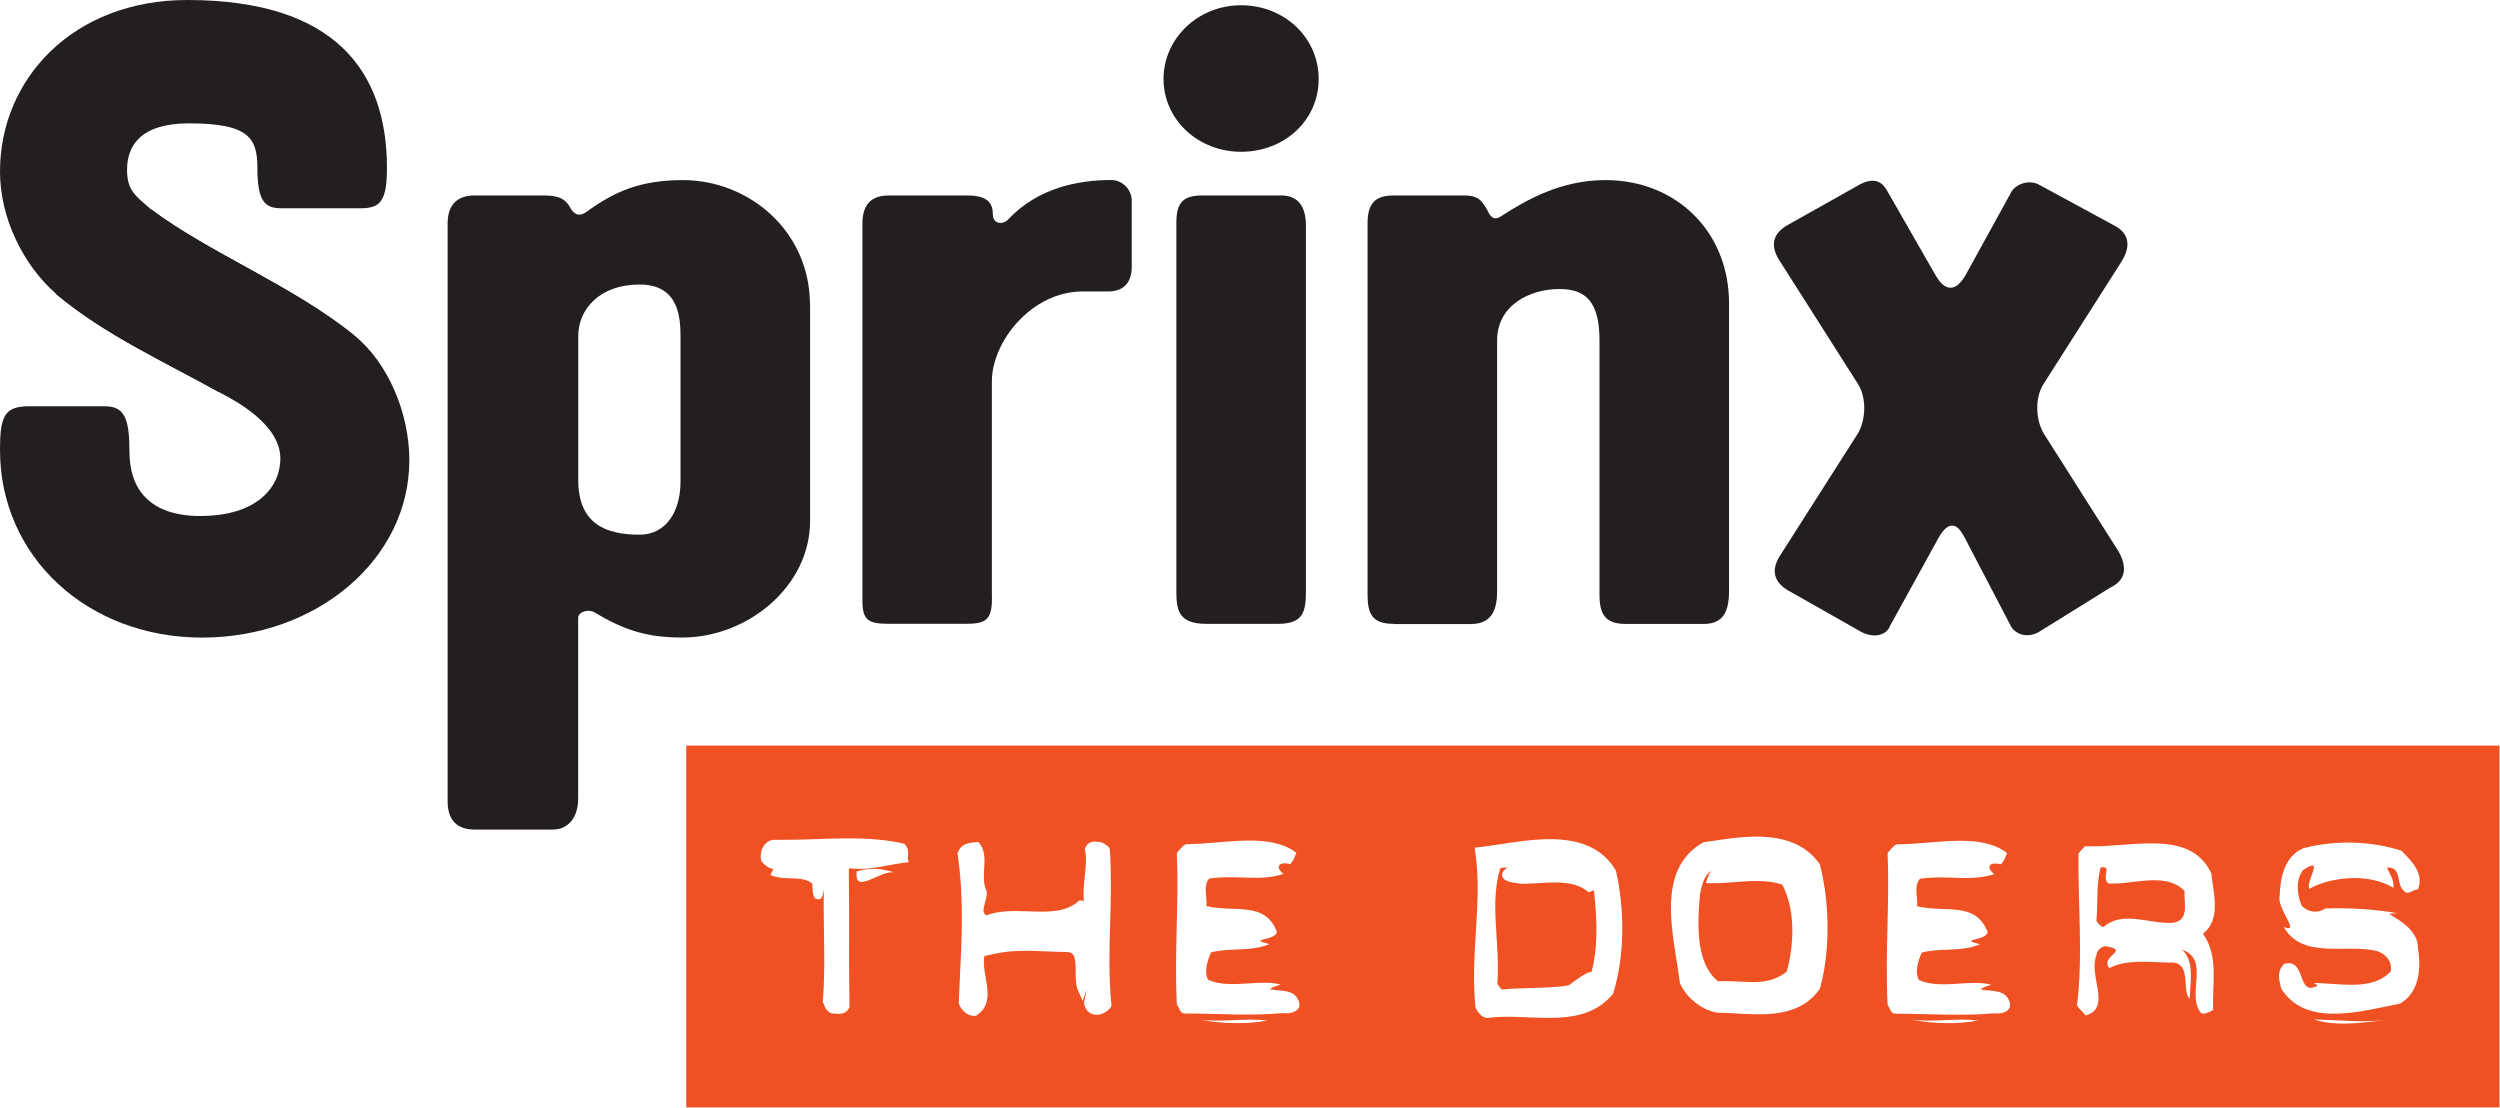 <?xml version="1.0" encoding="UTF-8"?>
<svg xmlns="http://www.w3.org/2000/svg" width="79" height="35" viewBox="0 0 79 35" fill="none">
  <g clip-path="url(#clip0_6820_1028)">
    <path d="M50.295 30.706C50.473 30.052 50.495 29.203 50.366 28.123C50.338 28.144 50.307 28.16 50.267 28.172L50.2 28.197L50.145 28.151C49.911 27.968 49.601 27.885 49.137 27.885C48.962 27.885 48.784 27.894 48.612 27.907C48.443 27.916 48.277 27.928 48.12 27.928H48.065C48.013 27.919 47.976 27.913 47.936 27.907C47.721 27.876 47.5 27.845 47.469 27.675C47.448 27.546 47.567 27.459 47.647 27.41C47.567 27.416 47.487 27.419 47.414 27.425C47.196 28.107 47.242 28.833 47.291 29.598C47.322 30.086 47.355 30.586 47.316 31.083C47.365 31.175 47.423 31.246 47.469 31.271C47.752 31.237 48.059 31.231 48.384 31.222C48.787 31.209 49.205 31.2 49.57 31.138C49.604 31.111 49.687 31.049 49.773 30.99C49.948 30.864 50.126 30.734 50.298 30.706M56.463 30.694C56.684 29.898 56.755 28.777 56.319 27.953C56.088 27.876 55.833 27.839 55.517 27.839C55.292 27.839 55.068 27.854 54.844 27.873C54.611 27.891 54.38 27.91 54.153 27.91H53.904L53.966 27.731C53.996 27.647 54.03 27.576 54.07 27.521C53.864 27.654 53.778 27.95 53.72 28.259C53.622 29.302 53.609 30.45 54.282 31.003C54.343 31.003 54.402 31.003 54.463 31.003C54.632 31.003 54.795 31.012 54.952 31.018C55.099 31.024 55.24 31.033 55.376 31.033C55.726 31.033 56.1 30.993 56.466 30.7M69.032 28.157C68.451 27.527 67.349 27.974 66.621 27.916C66.393 27.712 66.768 27.345 66.381 27.413C66.234 27.941 66.301 28.533 66.246 29.092C66.289 29.184 66.381 29.265 66.461 29.299C67.088 28.762 67.883 29.197 68.645 29.163C69.201 29.095 69.007 28.546 69.032 28.157ZM76.407 28.101C76.235 28.113 76.075 28.329 75.94 28.123C75.713 27.916 75.906 27.391 75.43 27.413C75.485 27.582 75.667 27.789 75.633 28.055C74.837 27.573 73.642 27.712 72.97 28.089C72.865 27.826 73.483 27.027 72.776 27.496C72.528 27.805 72.595 28.317 72.733 28.616C72.961 28.867 73.302 28.845 73.47 28.709C74.266 28.678 75.095 28.74 75.759 28.857C75.67 28.857 75.578 28.876 75.495 28.879C75.756 29.039 76.428 29.394 76.407 29.965C76.521 30.651 76.428 31.382 75.839 31.716C74.644 31.944 72.868 32.493 72.085 31.237C72.03 30.984 71.925 30.722 72.177 30.459C72.893 30.256 72.564 31.521 73.237 31.145C73.191 31.098 73.157 31.098 73.111 31.064C73.919 31.064 74.966 31.33 75.544 30.697C75.611 30.388 75.384 30.138 75.123 30.058C74.168 29.805 72.767 30.342 72.165 29.293C72.733 29.521 71.925 28.697 72.039 28.299C72.051 27.74 72.199 27.042 72.792 26.802C73.805 26.539 74.93 26.573 75.885 26.882C76.204 27.212 76.603 27.579 76.41 28.104M69.616 29.509C70.116 30.218 69.901 31.052 69.935 31.919C69.809 31.966 69.729 32.055 69.56 32.021C69.06 31.438 69.867 30.317 68.946 30.009C69.358 30.339 69.207 31.083 69.195 31.552C68.921 31.358 69.308 30.339 68.534 30.419C67.932 30.407 67.204 30.305 66.658 30.592C66.338 30.215 67.318 30.043 66.578 29.907C66.406 29.873 66.249 30.055 66.249 30.181C65.976 30.842 66.75 31.839 65.908 32.089C65.816 31.962 65.681 31.882 65.635 31.759C65.828 30.237 65.659 28.524 65.681 26.968C65.761 26.879 65.794 26.832 65.883 26.74C67.306 26.808 69.207 26.157 69.877 27.598C69.944 28.237 70.196 29.049 69.616 29.506M62.594 31.268C62.889 31.336 63.402 31.234 63.515 31.703C63.561 31.953 63.267 32.058 63.002 32.021C61.933 32.114 60.944 32.033 59.918 32.033C59.737 32.046 59.737 31.873 59.648 31.747C59.568 30.11 59.716 28.499 59.648 26.956C59.666 26.934 59.685 26.91 59.703 26.891C59.799 26.78 59.872 26.681 59.977 26.681C61.184 26.669 62.581 26.305 63.423 26.956C63.343 27.129 63.356 27.172 63.23 27.311C62.707 27.197 62.855 27.539 63.027 27.619C62.265 27.873 61.571 27.641 60.671 27.768C60.465 27.996 60.613 28.373 60.579 28.638C61.491 28.854 62.422 28.468 62.809 29.45C62.775 29.746 61.829 29.657 62.569 29.839C61.98 30.092 61.362 29.941 60.726 30.101C60.613 30.364 60.499 30.719 60.637 30.969C61.341 31.277 62.231 30.935 62.922 31.117C62.797 31.175 62.674 31.175 62.594 31.265M57.51 31.243C57.01 31.966 56.205 32.052 55.557 32.052C55.314 32.052 55.074 32.04 54.844 32.024C54.644 32.012 54.451 32.003 54.276 32.003C53.778 31.925 53.287 31.53 53.084 31.064C53.05 30.793 53.01 30.543 52.967 30.28C52.765 28.987 52.513 27.379 53.8 26.632L53.821 26.619L53.996 26.592C54.466 26.521 55.001 26.437 55.511 26.437C56.429 26.437 57.077 26.715 57.489 27.286L57.504 27.305L57.51 27.329C57.833 28.589 57.83 30.089 57.51 31.24M50.977 31.379L50.968 31.407L50.952 31.428C50.406 32.08 49.625 32.166 48.931 32.166C48.719 32.166 48.501 32.157 48.283 32.148C48.065 32.139 47.85 32.129 47.638 32.129C47.426 32.129 47.242 32.139 47.079 32.157C47.085 32.16 47.048 32.169 47.014 32.169C46.836 32.169 46.695 31.993 46.627 31.839C46.541 31 46.591 30.212 46.637 29.453C46.692 28.579 46.741 27.755 46.618 26.922L46.597 26.786L46.735 26.771C46.944 26.749 47.171 26.712 47.411 26.678C47.902 26.601 48.458 26.518 48.983 26.518C49.991 26.518 50.673 26.842 51.063 27.512C51.361 28.833 51.327 30.228 50.983 31.379M40.137 31.262C40.432 31.33 40.945 31.228 41.059 31.697C41.105 31.947 40.807 32.052 40.546 32.015C39.477 32.108 38.488 32.027 37.462 32.027C37.281 32.04 37.281 31.867 37.188 31.74C37.108 30.104 37.256 28.493 37.188 26.95C37.21 26.928 37.228 26.903 37.247 26.885C37.342 26.774 37.416 26.675 37.52 26.675C38.724 26.663 40.125 26.298 40.966 26.95C40.887 27.123 40.899 27.166 40.773 27.305C40.251 27.191 40.398 27.533 40.567 27.613C39.805 27.866 39.111 27.635 38.211 27.762C38.008 27.99 38.156 28.366 38.122 28.632C39.031 28.848 39.965 28.462 40.352 29.444C40.318 29.74 39.372 29.651 40.112 29.833C39.52 30.086 38.905 29.935 38.27 30.095C38.156 30.357 38.039 30.712 38.177 30.962C38.881 31.271 39.769 30.928 40.463 31.111C40.337 31.169 40.214 31.169 40.134 31.259M35.127 31.787L35.1 31.827C34.998 31.972 34.82 32.068 34.651 32.068C34.445 32.068 34.295 31.932 34.258 31.712L34.252 31.685L34.258 31.657C34.295 31.518 34.319 31.385 34.335 31.253C34.329 31.271 34.326 31.29 34.319 31.308L34.215 31.632L34.074 31.32C33.994 31.145 33.994 30.922 33.991 30.703C33.991 30.234 33.951 30.086 33.702 30.083C33.484 30.083 33.278 30.073 33.078 30.064C32.851 30.055 32.633 30.046 32.418 30.046C32.037 30.046 31.742 30.073 31.457 30.135L31.107 30.212C31.067 30.428 31.107 30.672 31.149 30.907C31.223 31.32 31.306 31.793 30.864 32.083L30.836 32.101H30.775C30.557 32.101 30.382 31.919 30.308 31.737L30.296 31.709C30.296 31.709 30.32 31.2 30.329 30.959C30.394 29.672 30.461 28.339 30.262 27.008L30.256 26.974L30.268 26.941C30.375 26.644 30.658 26.626 30.845 26.613L30.919 26.607L30.965 26.666C31.134 26.897 31.116 27.178 31.1 27.45C31.085 27.688 31.07 27.931 31.174 28.154L31.183 28.175V28.203C31.189 28.299 31.159 28.397 31.131 28.505C31.057 28.762 31.051 28.86 31.177 28.925C31.475 28.808 31.81 28.789 32.071 28.789C32.209 28.789 32.35 28.793 32.492 28.799C32.63 28.805 32.768 28.808 32.907 28.808C33.318 28.808 33.745 28.768 34.071 28.487L34.108 28.453H34.163C34.203 28.453 34.23 28.462 34.252 28.478C34.224 28.209 34.252 27.95 34.279 27.694C34.31 27.407 34.341 27.138 34.289 26.876L34.279 26.832L34.295 26.795C34.353 26.663 34.448 26.595 34.584 26.595C34.617 26.595 34.651 26.598 34.688 26.604C34.713 26.604 34.734 26.61 34.759 26.61H34.783L34.805 26.619C34.897 26.653 34.955 26.703 34.995 26.734L35.041 26.771L35.072 26.848C35.124 27.644 35.103 28.41 35.081 29.154C35.057 29.984 35.032 30.842 35.118 31.725L35.124 31.774L35.127 31.787ZM28.692 27.113L28.711 27.246L28.578 27.262C28.419 27.28 28.256 27.311 28.093 27.342C27.798 27.397 27.491 27.456 27.159 27.456C27.058 27.456 26.957 27.453 26.852 27.437C26.84 27.45 26.831 27.459 26.822 27.471C26.831 28.194 26.831 28.901 26.831 29.607C26.831 30.314 26.831 31.052 26.843 31.79V31.82L26.831 31.848C26.772 31.975 26.668 32.037 26.517 32.037C26.484 32.037 26.453 32.037 26.419 32.03C26.395 32.03 26.287 32.024 26.287 32.024C26.13 31.981 26.078 31.845 26.047 31.765C26.038 31.743 26.032 31.725 26.023 31.709L26.001 31.675V31.635C26.06 30.95 26.051 30.209 26.038 29.49C26.032 29.03 26.023 28.561 26.035 28.101C26.017 28.224 25.992 28.32 25.965 28.357L25.925 28.41L25.851 28.416C25.703 28.416 25.682 28.274 25.667 27.922C25.491 27.771 25.249 27.765 24.994 27.755C24.788 27.749 24.576 27.743 24.383 27.663L24.346 27.647L24.435 27.465C24.303 27.434 24.183 27.36 24.082 27.24L24.06 27.215L24.054 27.181C24.014 27.008 24.054 26.826 24.159 26.697C24.238 26.598 24.346 26.539 24.456 26.539H24.696C25.046 26.539 25.396 26.53 25.747 26.518C26.097 26.505 26.444 26.493 26.791 26.493C27.506 26.493 28.044 26.542 28.535 26.653L28.569 26.66L28.594 26.684C28.704 26.783 28.698 26.934 28.695 27.036C28.695 27.064 28.692 27.089 28.695 27.11M27.073 27.539C27.494 27.391 27.927 27.459 28.277 27.573C27.844 27.459 26.981 28.317 27.073 27.539ZM37.895 32.216C38.589 32.318 39.351 32.16 40.045 32.25C39.455 32.364 38.635 32.364 37.895 32.216ZM60.358 32.216C61.052 32.318 61.814 32.16 62.508 32.25C61.915 32.364 61.098 32.364 60.358 32.216ZM73.117 32.216C73.858 32.228 74.629 32.318 75.356 32.237C74.629 32.318 73.821 32.444 73.117 32.216ZM78.999 23.561H21.686V34.994H78.984V23.561H78.999Z" fill="#F05123"></path>
    <path d="M4.77 6.609C6.604 7.992 9.243 9.02 11.184 10.588C12.262 11.456 12.935 13.051 12.935 14.542C12.935 17.684 9.998 20.148 6.386 20.148C2.774 20.148 0 17.604 0 14.218C0 13.162 0.135 12.838 0.915 12.838H3.311C3.932 12.838 4.091 13.218 4.091 14.274C4.091 15.437 4.712 16.305 6.328 16.305C8.134 16.305 8.859 15.385 8.859 14.49C8.859 13.406 7.43 12.65 6.893 12.378C5.194 11.431 3.28 10.563 1.772 9.292" fill="#231F20"></path>
    <path d="M6.899 12.378C5.2 11.43 3.287 10.563 1.778 9.291C0.7 8.343 0 6.852 0 5.42C0 2.494 2.31 0 5.919 0C10.582 0 12.228 2.25 12.228 5.309C12.228 6.365 12.013 6.581 11.393 6.581H8.886C8.373 6.581 8.134 6.365 8.134 5.309C8.134 4.362 7.86 3.898 5.974 3.898C4.411 3.898 4.015 4.633 4.015 5.365C4.015 6.044 4.309 6.204 4.767 6.612C6.601 7.991 9.239 9.022 11.181 10.59" fill="#231F20"></path>
    <path d="M21.504 10.67C21.504 10.075 21.477 8.991 20.211 8.991C18.946 8.991 18.273 9.775 18.273 10.615V15.165C18.273 16.572 19.161 16.896 20.211 16.896C21.047 16.896 21.504 16.165 21.504 15.217V10.67ZM25.599 9.639V16.464C25.599 18.523 23.633 20.146 21.557 20.146C20.479 20.146 19.75 19.93 18.808 19.362C18.593 19.227 18.27 19.335 18.27 19.526V25.239C18.27 25.78 18 26.215 17.459 26.215H15.008C14.443 26.215 14.145 25.919 14.145 25.323V7.068C14.145 6.472 14.44 6.176 15.008 6.176H17.109C17.511 6.176 17.809 6.204 18 6.528C18.135 6.8 18.322 6.852 18.537 6.691C19.4 6.068 20.208 5.691 21.581 5.691C23.655 5.691 25.596 7.287 25.596 9.642" fill="#231F20"></path>
    <path d="M31.346 18.901C31.346 19.58 31.159 19.712 30.538 19.712H28.087C27.442 19.712 27.252 19.604 27.252 18.981V7.069C27.252 6.473 27.522 6.177 28.087 6.177H30.566C31.211 6.177 31.374 6.421 31.374 6.773C31.374 7.069 31.669 7.125 31.859 6.933C32.802 5.933 34.067 5.689 35.118 5.689C35.468 5.689 35.763 5.989 35.763 6.341V8.424C35.763 8.856 35.576 9.211 35.007 9.211H34.2C32.611 9.211 31.343 10.783 31.343 12.054V18.904L31.346 18.901Z" fill="#231F20"></path>
    <path d="M37.173 7.043C37.173 6.392 37.388 6.176 38.008 6.176H40.487C40.997 6.176 41.267 6.5 41.267 7.123V18.631C41.267 19.307 41.212 19.714 40.38 19.714H38.116C37.173 19.714 37.173 19.202 37.173 18.578V7.043ZM36.767 2.496C36.767 1.225 37.846 0.166 39.218 0.166C40.592 0.166 41.67 1.194 41.67 2.496C41.67 3.799 40.592 4.796 39.218 4.796C37.846 4.796 36.767 3.768 36.767 2.496Z" fill="#231F20"></path>
    <path d="M44.047 19.714C43.375 19.714 43.215 19.418 43.215 18.794V7.068C43.215 6.448 43.43 6.176 44.047 6.176H46.259C46.689 6.176 46.824 6.312 47.011 6.664C47.119 6.908 47.254 6.963 47.444 6.827C48.277 6.287 49.355 5.691 50.731 5.691C52.967 5.691 54.638 7.315 54.638 9.59V18.662C54.638 19.338 54.451 19.717 53.83 19.717H51.379C50.734 19.717 50.544 19.421 50.544 18.797V10.757C50.544 9.541 50.114 9.133 49.278 9.133C48.335 9.133 47.309 9.649 47.309 10.757V18.665C47.309 19.18 47.202 19.72 46.474 19.72H44.05L44.047 19.714Z" fill="#231F20"></path>
    <path d="M62.047 16.928C61.832 16.52 61.562 16.465 61.267 16.98L59.731 19.767C59.623 20.067 59.246 20.175 58.843 19.983L56.5 18.656C56.042 18.384 55.959 18.005 56.257 17.545L58.708 13.699C58.951 13.295 59.003 12.588 58.708 12.128L56.229 8.229C55.934 7.769 56.014 7.39 56.472 7.121L58.788 5.819C59.166 5.63 59.436 5.686 59.623 6.01L61.159 8.689C61.482 9.257 61.832 9.205 62.13 8.661L63.531 6.115C63.666 5.816 64.123 5.655 64.446 5.843L66.79 7.115C67.275 7.359 67.358 7.763 67.032 8.279L64.581 12.125C64.283 12.585 64.338 13.288 64.581 13.696L66.952 17.434C67.247 17.974 67.14 18.354 66.682 18.57L64.418 19.977C63.961 20.221 63.61 19.95 63.531 19.761L62.047 16.918V16.928Z" fill="#231F20"></path>
  </g>
  <defs>
    <clipPath id="clip0_6820_1028">
      <rect width="78.984" height="35" fill="white"></rect>
    </clipPath>
  </defs>
</svg>
